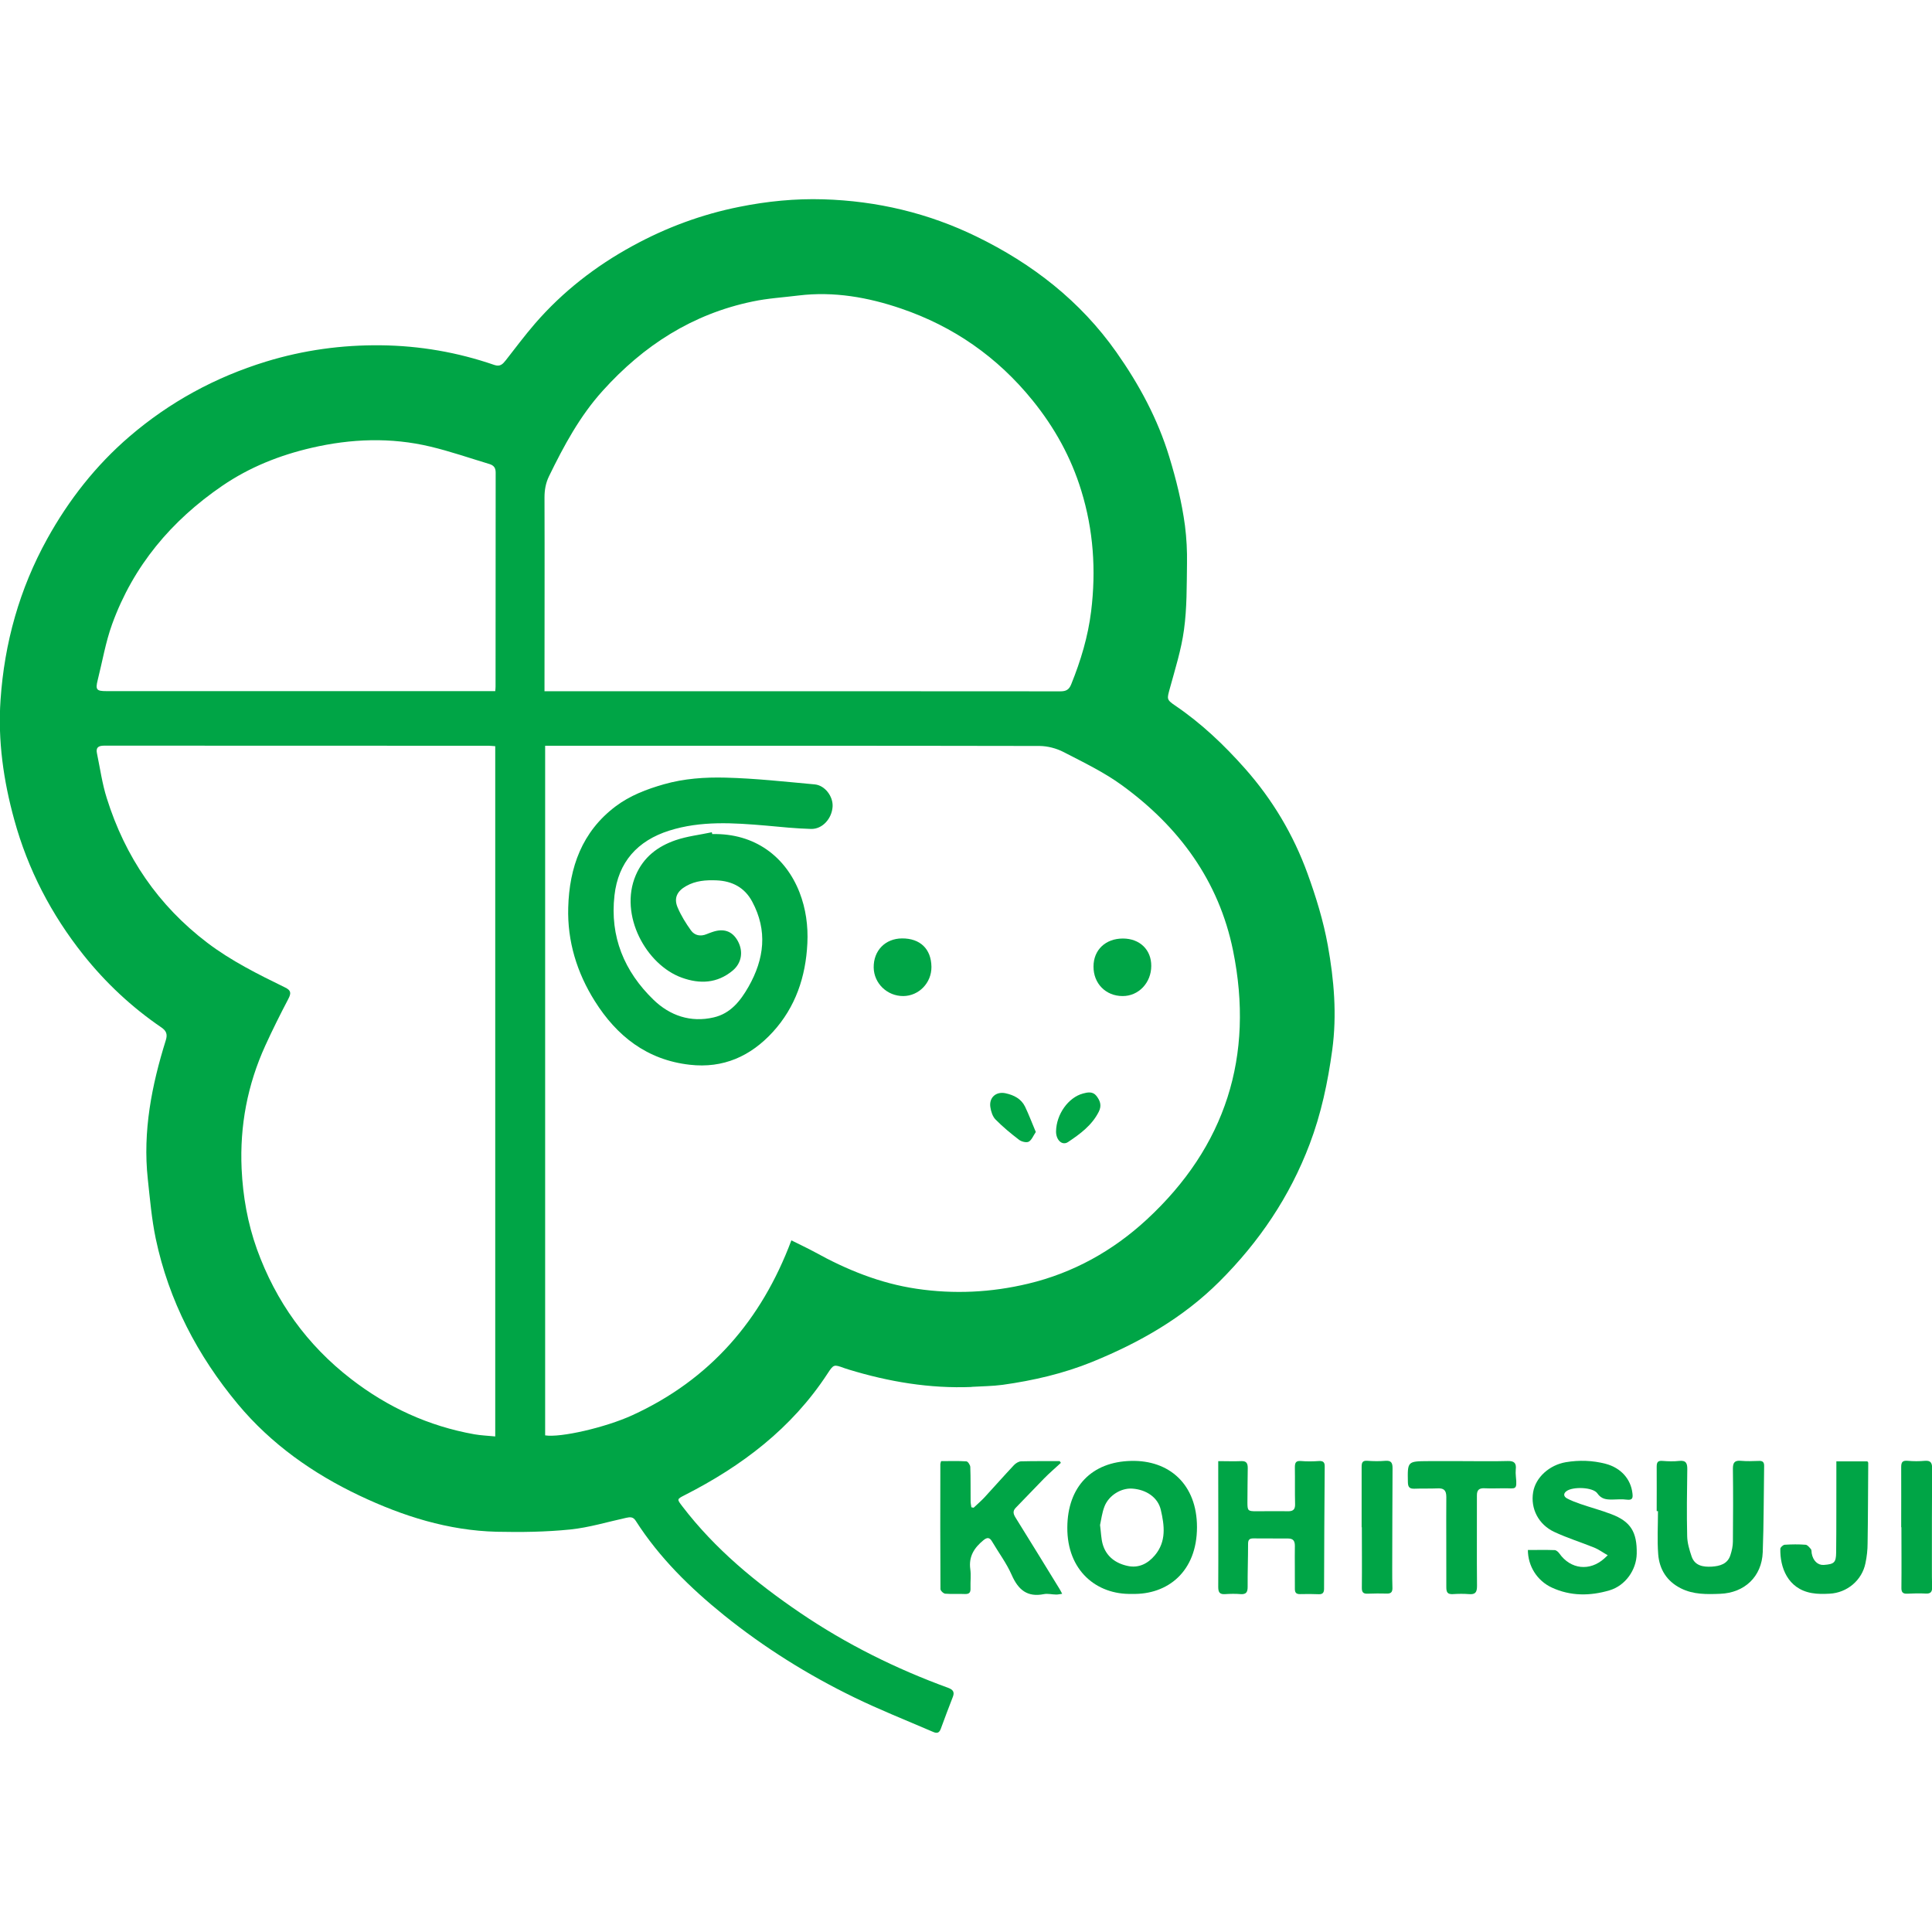 <?xml version="1.0" encoding="UTF-8"?><svg id="_レイヤー_1" xmlns="http://www.w3.org/2000/svg" width="180" height="180" viewBox="0 0 180 180"><defs><style>.cls-1{fill:#00a546;}</style></defs><path class="cls-1" d="m90.54,129.22c-3.92.16-7.72-.48-11.46-1.62-.14-.04-.29-.09-.43-.14-.96-.35-.98-.36-1.56.53-3.32,5.08-7.97,8.6-13.3,11.31-.74.38-.73.37-.22,1.04,3.05,3.99,6.87,7.13,10.99,9.93,4.3,2.92,8.92,5.21,13.8,6.99.42.16.59.38.42.82-.39,1-.77,2.01-1.14,3.02-.19.5-.52.34-.84.2-2.41-1.04-4.86-2.01-7.22-3.16-4.32-2.1-8.38-4.64-12.12-7.65-3.15-2.54-6.03-5.36-8.23-8.8-.24-.38-.52-.36-.88-.28-1.74.38-3.47.91-5.23,1.09-2.27.23-4.56.26-6.84.21-4.51-.11-8.74-1.45-12.77-3.36-4.35-2.06-8.25-4.81-11.35-8.53-3.76-4.52-6.43-9.63-7.65-15.42-.38-1.82-.54-3.7-.74-5.55-.48-4.44.36-8.72,1.68-12.94.17-.55.05-.87-.42-1.19-2.77-1.89-5.19-4.16-7.27-6.77-2.98-3.75-5.16-7.94-6.43-12.57-1.01-3.66-1.54-7.39-1.28-11.17.36-5.3,1.76-10.33,4.35-15.01,2.01-3.63,4.53-6.84,7.66-9.53,3.74-3.21,8-5.53,12.72-6.98,3.49-1.07,7.06-1.56,10.7-1.52,3.62.04,7.15.65,10.57,1.83.55.19.79-.08,1.07-.43.9-1.15,1.78-2.33,2.74-3.44,2.57-2.96,5.62-5.33,9.06-7.21,3.14-1.72,6.46-2.95,9.97-3.65,2.58-.52,5.2-.78,7.83-.7,4.99.15,9.77,1.28,14.26,3.47,5.2,2.53,9.67,6,13.03,10.77,2.12,3.01,3.85,6.21,4.93,9.76.64,2.1,1.17,4.22,1.46,6.4.15,1.17.21,2.36.19,3.54-.03,2.06,0,4.13-.28,6.16-.25,1.86-.83,3.68-1.33,5.51-.25.93-.31,1,.5,1.55,2.45,1.66,4.57,3.68,6.52,5.88,2.56,2.89,4.51,6.17,5.82,9.78.79,2.17,1.48,4.42,1.89,6.69.58,3.21.86,6.46.41,9.76-.41,3-1.03,5.93-2.1,8.75-1.85,4.89-4.7,9.11-8.41,12.81-3.4,3.39-7.45,5.69-11.84,7.48-2.68,1.09-5.49,1.74-8.35,2.14-.96.13-1.93.13-2.9.19Zm-39.75-59.74v64.25c1.43.23,5.62-.73,8.13-1.88,7.22-3.31,12.02-8.84,14.81-16.29.79.4,1.49.72,2.17,1.09,2.98,1.65,6.1,2.92,9.49,3.42,3.49.52,6.96.35,10.39-.47,4.21-1,7.91-3.07,11.04-5.96,7.37-6.8,10.06-15.25,8.06-25.08-1.32-6.49-5.03-11.52-10.31-15.37-1.69-1.24-3.62-2.16-5.49-3.13-.66-.34-1.47-.55-2.21-.56-15.1-.03-30.19-.02-45.29-.02-.25,0-.51,0-.8,0Zm-.04-5.08h.89c8.64,0,17.27,0,25.91,0,7.08,0,14.16,0,21.24.01.53,0,.81-.15,1.01-.65.89-2.2,1.57-4.45,1.86-6.82.47-3.82.21-7.56-.92-11.23-.95-3.1-2.49-5.88-4.54-8.41-3.27-4.04-7.37-6.89-12.24-8.55-3.07-1.05-6.27-1.62-9.56-1.22-1.43.18-2.87.26-4.28.56-5.6,1.16-10.16,4.09-13.97,8.32-2.14,2.37-3.62,5.13-5,7.96-.31.64-.42,1.28-.42,1.99.02,5.72,0,11.43,0,17.15v.9Zm-4.61,69.44v-64.32c-.23-.01-.42-.04-.6-.04-11.94,0-23.88,0-35.82-.01-.58,0-.81.19-.68.75.29,1.39.48,2.8.91,4.15,1.71,5.46,4.79,9.99,9.37,13.47,2.23,1.69,4.72,2.93,7.22,4.15.59.28.6.54.32,1.08-.75,1.43-1.47,2.87-2.14,4.34-1.66,3.64-2.39,7.47-2.21,11.48.12,2.57.56,5.07,1.43,7.5,1.76,4.87,4.67,8.92,8.76,12.08,3.41,2.64,7.23,4.4,11.5,5.16.62.11,1.27.13,1.95.2Zm0-69.44c.02-.23.03-.33.03-.44,0-6.65,0-13.29.01-19.94,0-.46-.2-.67-.59-.79-1.83-.55-3.64-1.18-5.49-1.62-3.68-.88-7.39-.74-11.06.11-2.98.69-5.78,1.8-8.33,3.54-4.75,3.25-8.29,7.46-10.26,12.88-.61,1.68-.91,3.48-1.35,5.23-.22.88-.11,1.02.8,1.02,11.81,0,23.62,0,35.43,0,.25,0,.51,0,.8,0Z"/><path class="cls-1" d="m105.46,148.5c-3.31.09-6.05-2.19-6.02-6.19.02-3.81,2.29-6.12,5.94-6.2,3.54-.09,6.14,2.17,6.14,6.17,0,4.12-2.71,6.31-6.05,6.22Zm-2.97-6.41c.09.7.1,1.25.24,1.76.33,1.18,1.24,1.82,2.36,2.05.99.21,1.85-.21,2.51-1,1.08-1.29.89-2.77.55-4.23-.27-1.16-1.35-1.89-2.66-1.98-1.04-.07-2.19.63-2.59,1.67-.23.59-.3,1.23-.41,1.72Z"/><path class="cls-1" d="m90.7,140.48c.34-.32.7-.63,1.02-.97.92-1,1.82-2.02,2.75-3.01.16-.17.43-.34.65-.35,1.2-.03,2.4-.02,3.61-.02.04.05.07.11.11.16-.53.49-1.08.96-1.58,1.47-.88.89-1.73,1.81-2.61,2.7-.34.34-.23.62-.01.97,1.37,2.2,2.72,4.4,4.07,6.6.08.12.14.26.25.46-.22.03-.38.07-.54.07-.39,0-.79-.11-1.16-.04-1.55.31-2.39-.4-3-1.78-.48-1.1-1.22-2.08-1.83-3.12-.23-.4-.46-.41-.82-.11-.85.7-1.37,1.51-1.21,2.68.08.57,0,1.16.02,1.75.02.41-.09.59-.54.57-.6-.03-1.21.02-1.81-.03-.17-.01-.45-.28-.45-.43-.02-3.88-.02-7.77-.01-11.65,0-.06.03-.12.07-.27.77,0,1.56-.03,2.35.02.14,0,.36.33.37.52.04,1.06.02,2.11.03,3.17,0,.2.04.39.07.59.07.01.14.03.21.04Z"/><path class="cls-1" d="m142.35,144.41c.86,0,1.67-.02,2.49.01.15,0,.34.17.44.31,1.05,1.49,2.84,1.69,4.2.46.06-.05.12-.11.31-.29-.46-.26-.83-.54-1.25-.71-1.24-.5-2.52-.9-3.72-1.46-1.49-.69-2.24-2.19-1.98-3.71.23-1.38,1.52-2.53,3.04-2.79,1.25-.21,2.5-.17,3.72.15,1.43.38,2.34,1.43,2.49,2.74.05.41.03.67-.52.6-.44-.06-.91-.02-1.36-.01-.55,0-1.01-.03-1.39-.58-.4-.58-2.28-.65-2.88-.2-.32.24-.24.51.05.67.39.21.82.37,1.25.52.96.33,1.94.59,2.88.95,1.8.68,2.41,1.66,2.37,3.69-.03,1.5-1.05,2.97-2.54,3.41-1.8.53-3.62.55-5.37-.26-1.36-.63-2.23-1.99-2.23-3.51Z"/><path class="cls-1" d="m113.51,136.13c.78,0,1.45.03,2.11,0,.51-.03.63.2.63.65-.02,1.06-.02,2.11-.03,3.17,0,.8.04.85.82.85.99,0,1.98-.02,2.98,0,.46,0,.65-.17.64-.65-.03-1.14,0-2.29-.02-3.43,0-.43.08-.64.57-.6.56.05,1.12.04,1.68,0,.4-.02.54.13.53.52-.03,3.79-.05,7.59-.06,11.38,0,.35-.12.52-.48.51-.58-.02-1.16-.03-1.75-.01-.42.01-.5-.19-.49-.56.01-1.31-.02-2.63,0-3.94,0-.47-.17-.68-.63-.68-1.08,0-2.16,0-3.24-.01-.35,0-.49.12-.49.5,0,1.34-.05,2.67-.04,4.01,0,.48-.12.72-.66.68-.47-.04-.95-.03-1.42,0-.51.04-.66-.15-.66-.66.02-3.43,0-6.86,0-10.28,0-.45,0-.9,0-1.43Z"/><path class="cls-1" d="m154.35,140.79c0-1.38.01-2.76,0-4.14,0-.42.11-.58.55-.54.51.04,1.04.06,1.55,0,.64-.07.76.23.75.79-.03,2.07-.06,4.14-.01,6.21.01.64.21,1.3.42,1.92.31.87,1.1.97,1.87.93.75-.05,1.48-.24,1.74-1.08.13-.4.23-.84.23-1.26.02-2.26.03-4.53,0-6.79,0-.57.17-.78.74-.73.56.05,1.12.03,1.68.01.38-.02.5.14.49.49-.04,2.67-.03,5.35-.13,8.02-.09,2.27-1.69,3.78-3.96,3.87-1.25.05-2.5.08-3.67-.51-1.31-.66-2-1.77-2.11-3.18-.1-1.33-.02-2.67-.02-4.01-.04,0-.09,0-.13,0Z"/><path class="cls-1" d="m136.2,136.13c1.42,0,2.85.03,4.27-.01.62-.02.82.21.75.79-.02.21-.01.43.01.65.14,1.34-.04,1.09-1.08,1.1-.6,0-1.21.03-1.81,0-.52-.03-.75.14-.74.69.01,2.8-.02,5.6.01,8.41,0,.61-.17.81-.76.76-.49-.04-.99-.03-1.49,0-.5.03-.61-.18-.61-.64.01-2.8-.02-5.6,0-8.41,0-.66-.26-.83-.84-.8-.71.03-1.42,0-2.13.03-.43.01-.6-.12-.61-.59-.04-1.97-.05-1.97,1.93-1.98,1.04,0,2.07,0,3.11,0h0Z"/><path class="cls-1" d="m171.08,136.15h2.9c.04.07.08.1.08.14-.02,2.5-.02,5-.06,7.49,0,.62-.07,1.25-.2,1.86-.32,1.59-1.71,2.76-3.34,2.84-.56.03-1.13.04-1.67-.06-2.25-.4-2.96-2.42-2.92-4.12,0-.14.26-.37.41-.38.64-.04,1.3-.05,1.94,0,.18.01.36.25.5.41.07.08.05.25.07.38.12.7.57,1.13,1.13,1.09.96-.07,1.14-.21,1.15-1.16.03-2.54.01-5.09.02-7.63,0-.26,0-.51,0-.84Z"/><path class="cls-1" d="m126.86,142.3c0-1.88,0-3.75,0-5.63,0-.39.07-.61.54-.57.56.04,1.12.05,1.68,0,.54-.04.66.2.66.68-.02,3.15-.02,6.3-.03,9.44,0,.58,0,1.16.02,1.75,0,.34-.13.51-.5.5-.6-.02-1.21-.01-1.81.01-.43.02-.55-.16-.54-.57.02-1.88,0-3.75,0-5.63,0,0,0,0-.01,0Z"/><path class="cls-1" d="m177.13,142.3c0-1.88.01-3.75,0-5.63,0-.46.14-.61.6-.57.54.05,1.08.05,1.62,0,.54-.04.66.21.66.68-.02,3.06-.02,6.12-.02,9.18,0,.65,0,1.29.02,1.94.01.4-.14.59-.57.57-.58-.03-1.17-.02-1.75.01-.43.02-.55-.16-.54-.57.02-1.88,0-3.75,0-5.63,0,0,0,0-.01,0Z"/><path class="cls-1" d="m66.35,77.71c3.99-.1,6.85,2.13,8.14,5.43.59,1.52.81,3.13.73,4.75-.15,3.11-1.1,5.94-3.22,8.26-2.06,2.25-4.61,3.41-7.74,3.05-3.98-.45-6.8-2.67-8.85-5.94-1.66-2.64-2.56-5.57-2.47-8.7.1-3.74,1.28-7.07,4.41-9.43,1.34-1.01,2.89-1.6,4.5-2.06,1.89-.54,3.84-.67,5.76-.62,2.77.07,5.54.38,8.3.63.95.09,1.73,1.13,1.66,2.09-.08,1.12-.96,2.09-2.01,2.06-1.4-.04-2.79-.18-4.18-.31-3.04-.26-6.07-.47-9.04.47-2.95.94-4.74,2.93-5.09,6.03-.44,3.84.91,7.09,3.64,9.73,1.52,1.47,3.45,2.14,5.6,1.64,1.57-.36,2.49-1.53,3.25-2.86,1.47-2.59,1.79-5.23.34-7.93-.7-1.31-1.86-1.92-3.33-1.98-.98-.04-1.94.03-2.82.53-.84.47-1.17,1.12-.8,1.99.32.76.77,1.48,1.25,2.15.34.47.89.58,1.46.34.16-.07.32-.12.48-.18,1.08-.39,1.9-.12,2.42.82.54.99.35,2.06-.47,2.75-1.45,1.21-3.07,1.27-4.74.67-3.32-1.19-5.88-5.83-4.3-9.54.73-1.71,2.06-2.7,3.71-3.27,1.08-.37,2.25-.5,3.38-.74.01.05.02.11.04.16Z"/><path class="cls-1" d="m86.78,90.09c.01,1.48-1.17,2.7-2.62,2.71-1.5.01-2.74-1.18-2.76-2.66-.02-1.58,1.08-2.7,2.64-2.71,1.69-.01,2.72.98,2.74,2.65Z"/><path class="cls-1" d="m104.62,87.44c1.57,0,2.65,1.05,2.64,2.55,0,1.58-1.19,2.82-2.67,2.81-1.57,0-2.72-1.17-2.71-2.75,0-1.55,1.12-2.61,2.74-2.61Z"/><path class="cls-1" d="m96.5,105.47c-.23.34-.38.75-.66.9-.21.11-.67,0-.9-.18-.76-.58-1.51-1.2-2.18-1.88-.28-.28-.43-.75-.49-1.16-.14-.9.54-1.49,1.43-1.29.77.17,1.44.51,1.8,1.24.36.75.65,1.53,1.01,2.38Z"/><path class="cls-1" d="m98.39,105.4c.03-1.59,1.14-3.15,2.51-3.52.44-.12.91-.21,1.25.22.34.44.52.89.22,1.48-.64,1.27-1.74,2.07-2.86,2.82-.55.37-1.13-.19-1.12-.99Z"/></svg>
